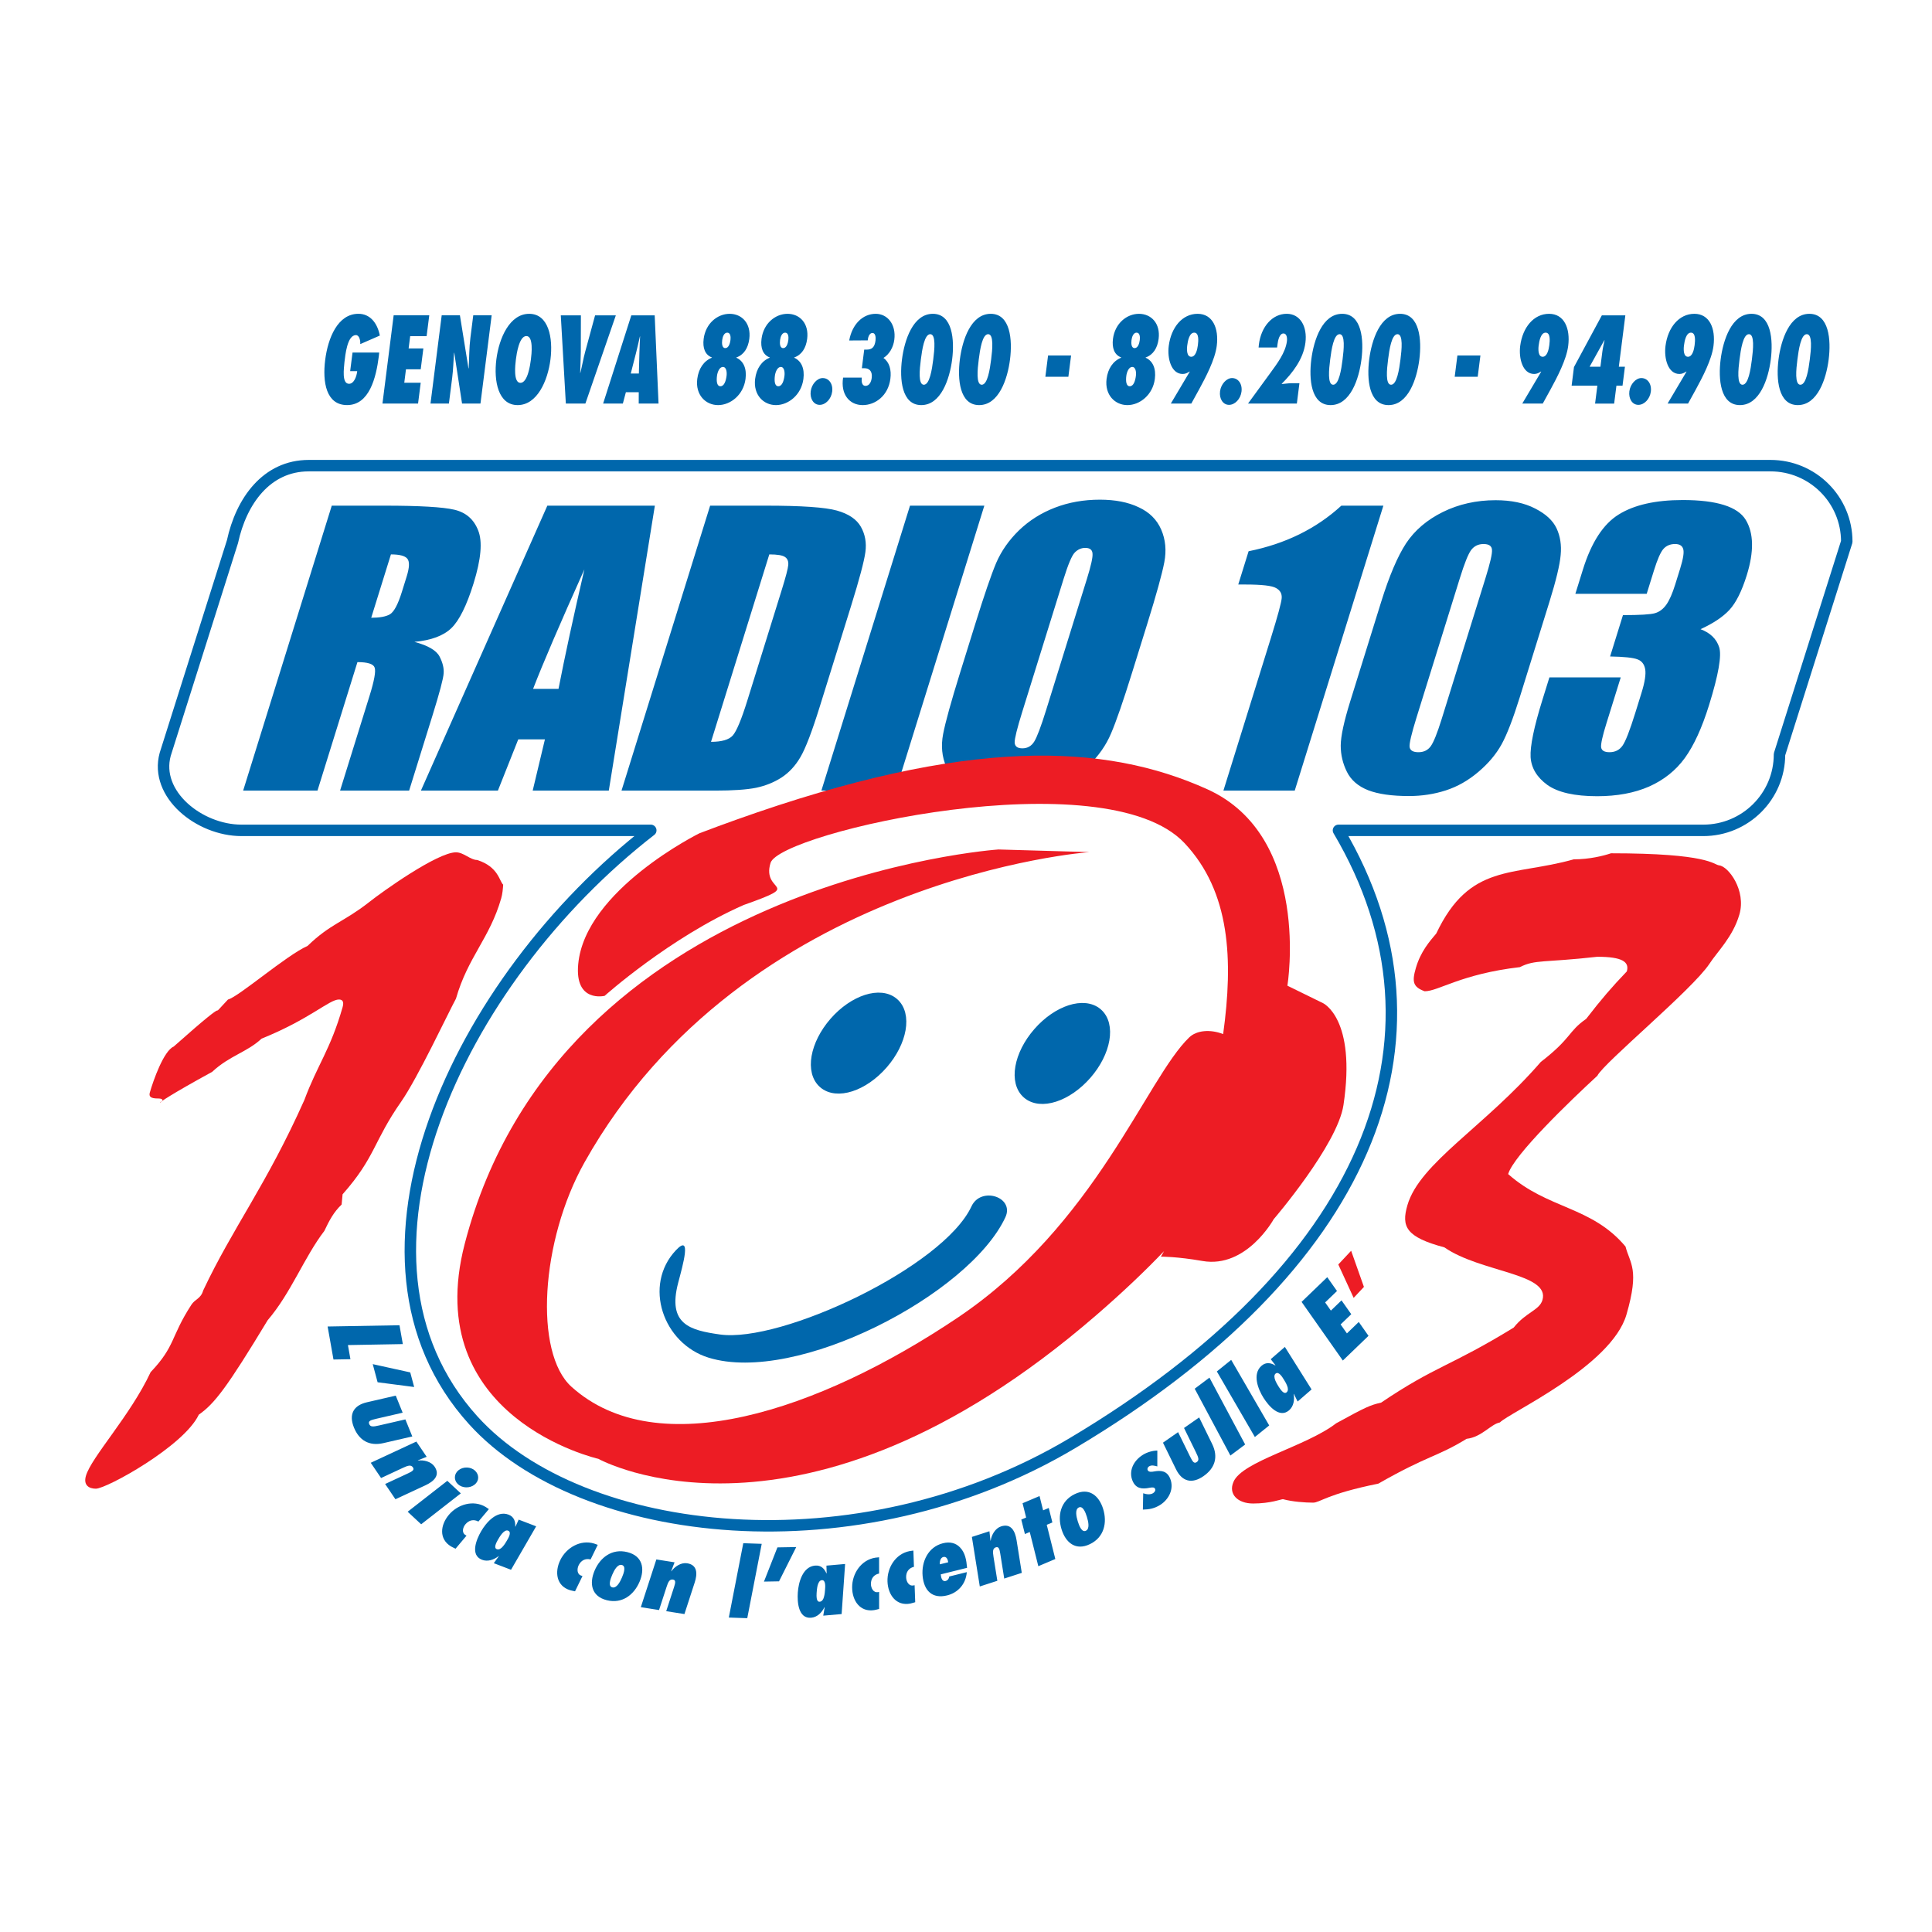 <?xml version="1.0" encoding="utf-8"?>
<!-- Generator: Adobe Illustrator 13.0.0, SVG Export Plug-In . SVG Version: 6.00 Build 14948)  -->
<!DOCTYPE svg PUBLIC "-//W3C//DTD SVG 1.0//EN" "http://www.w3.org/TR/2001/REC-SVG-20010904/DTD/svg10.dtd">
<svg version="1.0" id="Layer_1" xmlns="http://www.w3.org/2000/svg" xmlns:xlink="http://www.w3.org/1999/xlink" x="0px" y="0px"
	 width="192.756px" height="192.756px" viewBox="0 0 192.756 192.756" enable-background="new 0 0 192.756 192.756"
	 xml:space="preserve">
<g>
	<polygon fill-rule="evenodd" clip-rule="evenodd" fill="#FFFFFF" points="0,0 192.756,0 192.756,192.756 0,192.756 0,0 	"/>
	<path fill-rule="evenodd" clip-rule="evenodd" fill="#0067AC" d="M154.579,60.071l-2.948,9.482
		c-0.671,2.154-1.275,3.722-1.816,4.706c-0.541,0.983-1.313,1.902-2.319,2.756c-1.006,0.855-2.09,1.47-3.251,1.844
		c-1.162,0.374-2.389,0.562-3.681,0.562c-1.703,0-3.058-0.193-4.064-0.58c-1.004-0.398-1.711-1.012-2.122-1.844
		c-0.411-0.831-0.615-1.702-0.613-2.616c0.006-0.924,0.319-2.387,0.942-4.389l3.086-9.921c0.812-2.61,1.642-4.564,2.493-5.864
		c0.862-1.299,2.084-2.341,3.667-3.125c1.594-0.784,3.349-1.176,5.263-1.176c1.562,0,2.874,0.275,3.937,0.825
		c1.065,0.539,1.781,1.2,2.147,1.984c0.367,0.785,0.503,1.668,0.409,2.651C155.626,56.349,155.248,57.918,154.579,60.071
		L154.579,60.071L154.579,60.071z M33.1,50.45h5.25c3.5,0,5.824,0.135,6.973,0.403c1.161,0.27,1.956,0.96,2.386,2.072
		c0.444,1.101,0.29,2.862-0.463,5.285c-0.688,2.212-1.427,3.699-2.215,4.46c-0.789,0.761-2.016,1.217-3.685,1.369
		c1.354,0.363,2.19,0.849,2.506,1.458c0.315,0.609,0.452,1.171,0.41,1.686c-0.027,0.503-0.398,1.902-1.111,4.196l-2.332,7.498H33.93
		l2.938-9.446c0.474-1.521,0.643-2.464,0.51-2.827c-0.123-0.363-0.695-0.544-1.716-0.545l-3.986,12.818h-7.416L33.1,50.45
		L33.1,50.45L33.1,50.45z M65.336,50.45l-4.595,28.427h-7.593l1.219-5.109h-2.66l-2.03,5.109h-7.681L54.608,50.45H65.336
		L65.336,50.45L65.336,50.45z M70.85,50.45h5.549c3.582,0,5.95,0.164,7.104,0.491c1.167,0.328,1.962,0.867,2.387,1.616
		c0.424,0.75,0.575,1.586,0.452,2.511c-0.12,0.913-0.599,2.716-1.436,5.408l-3.096,9.956c-0.793,2.552-1.448,4.261-1.964,5.127
		c-0.5,0.855-1.126,1.527-1.878,2.019c-0.749,0.48-1.594,0.82-2.536,1.019c-0.939,0.188-2.295,0.281-4.069,0.281h-9.354L70.85,50.45
		L70.85,50.45L70.85,50.45z M112.953,67.095c-0.889,2.856-1.588,4.881-2.101,6.075c-0.497,1.183-1.257,2.265-2.278,3.249
		c-1.011,0.983-2.203,1.738-3.576,2.265c-1.374,0.527-2.865,0.79-4.474,0.79c-1.527,0-2.824-0.246-3.893-0.737
		c-1.054-0.503-1.795-1.252-2.225-2.248c-0.431-0.995-0.534-2.077-0.311-3.248c0.223-1.17,0.79-3.219,1.7-6.146l1.513-4.863
		c0.888-2.856,1.58-4.875,2.077-6.058c0.513-1.194,1.274-2.282,2.284-3.266c1.022-0.983,2.22-1.738,3.594-2.265
		c1.373-0.527,2.864-0.791,4.474-0.791c1.526,0,2.816,0.252,3.869,0.755c1.068,0.492,1.817,1.235,2.249,2.23
		c0.43,0.996,0.533,2.078,0.311,3.248c-0.224,1.171-0.79,3.22-1.7,6.146L112.953,67.095L112.953,67.095L112.953,67.095z
		 M169.663,62.775c0.967,0.363,1.586,0.96,1.856,1.791c0.273,0.82-0.063,2.751-1.01,5.794c-0.703,2.259-1.507,4.015-2.413,5.268
		c-0.903,1.241-2.091,2.189-3.562,2.844c-1.469,0.644-3.195,0.965-5.18,0.966c-2.255,0-3.912-0.375-4.971-1.124
		c-1.044-0.76-1.602-1.685-1.674-2.774c-0.058-1.1,0.335-3.002,1.176-5.707l0.699-2.248h7.117l-1.437,4.618
		c-0.383,1.229-0.556,2.014-0.521,2.353c0.05,0.328,0.328,0.492,0.834,0.492c0.551,0,0.98-0.21,1.288-0.632
		c0.308-0.421,0.737-1.521,1.291-3.301l0.611-1.967c0.339-1.088,0.463-1.884,0.373-2.388c-0.09-0.503-0.353-0.831-0.786-0.983
		c-0.431-0.164-1.336-0.257-2.714-0.281l1.283-4.126c1.691,0,2.756-0.064,3.195-0.193c0.439-0.128,0.814-0.409,1.126-0.842
		c0.311-0.433,0.61-1.112,0.897-2.037l0.492-1.58c0.309-0.995,0.407-1.65,0.294-1.967c-0.102-0.316-0.369-0.475-0.804-0.475
		c-0.493,0-0.887,0.17-1.18,0.51c-0.279,0.328-0.587,1.036-0.926,2.125l-0.726,2.335h-7.117l0.754-2.423
		c0.845-2.715,2.036-4.546,3.576-5.495c1.543-0.96,3.671-1.439,6.385-1.44c3.394,0,5.489,0.663,6.288,1.984
		c0.798,1.323,0.83,3.161,0.1,5.514c-0.495,1.592-1.071,2.745-1.728,3.459C171.9,61.546,170.938,62.19,169.663,62.775
		L169.663,62.775z M39.003,55.313l-1.966,6.321c0.833,0,1.449-0.111,1.848-0.334c0.413-0.233,0.814-0.977,1.205-2.23l0.486-1.562
		c0.28-0.901,0.299-1.492,0.059-1.773C40.404,55.454,39.86,55.313,39.003,55.313L39.003,55.313z M55.723,68.728
		c0.625-3.218,1.485-7.192,2.581-11.922c-2.441,5.432-4.147,9.406-5.118,11.922H55.723L55.723,68.728z M76.753,55.313l-5.815,18.7
		c1.068,0,1.791-0.21,2.169-0.632c0.381-0.433,0.866-1.598,1.456-3.494l3.435-11.044c0.401-1.288,0.616-2.113,0.647-2.476
		c0.03-0.363-0.076-0.626-0.318-0.79C78.088,55.401,77.563,55.313,76.753,55.313L76.753,55.313z M98.207,50.45l-8.841,28.427H81.95
		l8.841-28.427H98.207L98.207,50.45z M108.442,57.754c0.411-1.322,0.597-2.166,0.558-2.529c-0.024-0.374-0.266-0.561-0.724-0.562
		c-0.388,0-0.734,0.152-1.041,0.456c-0.29,0.293-0.663,1.171-1.118,2.634l-4.129,13.274c-0.513,1.651-0.765,2.669-0.756,3.055
		c0.021,0.386,0.277,0.58,0.771,0.58c0.505,0,0.897-0.222,1.177-0.667s0.679-1.504,1.2-3.178L108.442,57.754L108.442,57.754z
		 M138.019,50.45l-8.842,28.427h-7.116l4.74-15.24c0.684-2.201,1.043-3.524,1.075-3.968c0.032-0.445-0.157-0.778-0.569-1.001
		c-0.397-0.233-1.418-0.35-3.062-0.351h-0.704l1.032-3.319c3.669-0.737,6.754-2.253,9.253-4.547H138.019L138.019,50.45z
		 M148.205,57.684c0.47-1.51,0.687-2.452,0.65-2.827c-0.021-0.386-0.302-0.58-0.842-0.58c-0.528,0-0.944,0.206-1.248,0.615
		c-0.288,0.398-0.66,1.329-1.114,2.792l-4.314,13.871c-0.514,1.65-0.747,2.646-0.699,2.985c0.059,0.339,0.352,0.509,0.881,0.509
		c0.528,0,0.937-0.199,1.226-0.597c0.287-0.398,0.647-1.293,1.082-2.687L148.205,57.684L148.205,57.684z"/>
	<path fill="none" stroke="#0067AC" stroke-width="1.143" stroke-linejoin="round" stroke-miterlimit="2.613" d="M30.803,46.458
		h145.84c4.203,0,7.609,3.396,7.609,7.584l-6.711,21.219c0,4.189-3.406,7.584-7.609,7.584H133.54
		c12.414,20.982,2.684,43.725-26.508,61.117c-21.512,12.816-48.989,9.699-59.814-2.254c-14.63-16.154-1.611-43.881,17.71-58.863
		H24.092c-4.202,0-8.703-3.599-7.609-7.584l6.711-21.219C24.071,49.983,26.6,46.458,30.803,46.458L30.803,46.458z"/>
	
		<path fill-rule="evenodd" clip-rule="evenodd" fill="#0067AC" stroke="#0067AC" stroke-width="0.914" stroke-miterlimit="2.613" d="
		M83.206,101.943c1.954-2.238,4.636-3.102,5.992-1.926c1.355,1.174,0.872,3.941-1.082,6.182c-1.953,2.24-4.636,3.102-5.991,1.928
		C80.768,106.951,81.252,104.184,83.206,101.943L83.206,101.943z"/>
	
		<path fill-rule="evenodd" clip-rule="evenodd" fill="#0067AC" stroke="#0067AC" stroke-width="0.914" stroke-miterlimit="2.613" d="
		M103.537,102.977c1.953-2.24,4.636-3.104,5.991-1.928c1.356,1.176,0.872,3.943-1.081,6.182c-1.953,2.24-4.636,3.104-5.991,1.928
		C101.1,107.982,101.584,105.215,103.537,102.977L103.537,102.977z"/>
	<polygon fill-rule="evenodd" clip-rule="evenodd" fill="#ED1C24" points="134.804,124.789 133.522,126.158 135.054,129.49 
		136.079,128.395 134.804,124.789 	"/>
	<path fill-rule="evenodd" clip-rule="evenodd" fill="#ED1C24" d="M8.57,147.254c-0.267,0.934,0.315,1.273,0.995,1.273
		c1.068,0,8.788-4.244,10.269-7.385c1.577-1.104,2.815-2.717,6.869-9.422c2.331-2.717,3.642-6.281,5.656-8.912
		c0.485-1.02,0.922-1.867,1.724-2.631l0.096-1.02c3.302-3.734,3.059-5.262,5.851-9.252c1.651-2.377,4.637-8.742,5.462-10.271
		c1.189-4.158,3.375-6.025,4.515-10.015c0.122-0.424,0.17-0.934,0.195-1.358c-0.389-0.339-0.461-1.782-2.598-2.461
		c-0.68,0-1.335-0.764-2.112-0.764c-1.845,0-7.331,3.905-8.714,5.008c-2.5,1.953-3.812,2.122-6.093,4.329
		c-2.112,0.934-6.894,5.094-7.938,5.348c-2.525,2.717,1.352-1.328-5.421,4.697c-0.995,0.426-2.039,3.396-2.378,4.584
		c-0.122,0.424,0.121,0.594,0.801,0.594c1.845,0-3.1,2.008,5.421-2.66c1.724-1.613,3.472-1.951,4.928-3.311
		c4.831-1.951,6.748-3.904,7.719-3.904c0.388,0,0.51,0.254,0.364,0.764c-1.213,4.244-2.524,5.771-3.811,9.252
		c-3.787,8.488-7.137,12.732-10.099,19.014c-0.243,0.85-0.825,0.85-1.189,1.443c-2.087,3.225-1.554,4.074-4.054,6.705
		C13.012,141.229,9.104,145.387,8.57,147.254L8.57,147.254z"/>
	<path fill-rule="evenodd" clip-rule="evenodd" fill="#ED1C24" d="M140.419,120.238c-0.626,2.15-0.149,3.184,3.692,4.215
		c3.591,2.496,10.557,2.582,9.78,5.248c-0.3,1.033-1.645,1.205-2.872,2.754c-6.305,3.871-7.747,3.785-13.226,7.484
		c-1.11,0.258-1.506,0.43-4.484,2.064c-3.007,2.322-9.388,3.785-10.247,5.85c-0.523,1.205,0.409,2.152,1.964,2.152
		c1.726,0,2.801-0.432,2.973-0.432c0.961,0.26,2.23,0.346,3.008,0.346c0.69,0,1.372-0.861,6.506-1.895
		c4.969-2.838,5.868-2.666,8.811-4.473c1.518-0.172,2.411-1.463,3.324-1.635c0.88-0.947,11.121-5.592,12.623-10.754
		c1.326-4.559,0.354-5.076-0.095-6.797c-3.397-4.043-7.728-3.699-11.707-7.227c0.551-1.893,6.185-7.312,8.896-9.807
		c0.634-1.291,9.494-8.604,11.194-11.185c0.782-1.204,2.329-2.667,2.98-4.904c0.701-2.409-1.102-4.817-2.026-4.904
		c-0.579-0.085-1.03-1.205-10.783-1.205c-0.766,0.258-2.16,0.603-3.714,0.603c-6.111,1.72-10.372,0.344-13.719,7.399
		c-0.657,0.774-1.562,1.807-2.037,3.441c-0.4,1.377-0.291,1.893,0.878,2.323c1.382,0,3.608-1.721,9.505-2.409
		c1.52-0.774,2.369-0.43,7.723-1.032c2.504,0,3.217,0.516,2.941,1.462c-1.486,1.549-2.527,2.754-4.053,4.732
		c-1.843,1.289-1.414,1.893-4.531,4.301C148.134,112.41,141.646,116.023,140.419,120.238L140.419,120.238z"/>
	<path fill-rule="evenodd" clip-rule="evenodd" fill="#0067AC" d="M67.667,127.965c-1.103,4.178,1.18,4.752,4.155,5.176
		c6.109,0.871,22.277-6.715,25.105-12.787c0.942-2.021,4.322-0.928,3.379,1.096c-3.593,7.713-20.854,16.701-29.599,14.008
		c-4.567-1.406-6.565-7.23-3.27-10.723C69.038,123.041,68.139,126.176,67.667,127.965L67.667,127.965z"/>
	<path fill-rule="evenodd" clip-rule="evenodd" fill="#ED1C24" d="M58.324,115.957c-4.399,7.832-5.057,19.02-1.308,22.402
		c8.559,7.717,24.614,2.453,38.524-6.891c13.799-9.27,18.813-23.84,23.114-27.971c0.729-0.699,2.08-0.832,3.38-0.326
		c1.017-7.387,0.726-14.187-3.854-19.053c-7.935-8.432-40.365-1.076-41.303,1.975s3.499,2.014-2.681,4.2
		c-7.359,3.233-13.87,9.062-13.87,9.062s-2.999,0.729-2.637-3.159c0.689-7.418,12.088-13.057,12.088-13.057
		c1.243-0.473,2.46-0.922,3.652-1.347c23.212-8.288,36.812-7.66,47.024-3.048c10.435,4.713,7.992,19.599,7.992,19.599l3.537,1.734
		c0,0,3.36,1.504,2.056,10.18c-0.598,3.973-6.962,11.385-6.962,11.385s-2.714,4.939-7.113,4.166c-2.549-0.447-4.14-0.432-4.14-0.432
		s0.113-0.178,0.312-0.547c-1.885,1.975-4.114,4.096-6.738,6.367C79.86,156.771,59.7,145.549,59.7,145.549
		s-17.866-4.037-13.331-21.467c9.456-36.349,53.246-39.33,53.246-39.33l9.073,0.262C108.688,85.014,74.296,87.523,58.324,115.957
		L58.324,115.957z"/>
	<path fill-rule="evenodd" clip-rule="evenodd" fill="#0067AC" d="M49.521,35.863c-0.272,2.149,0.182,4.554,2.122,4.554
		s3.004-2.405,3.277-4.554c0.272-2.148-0.182-4.554-2.122-4.554S49.793,33.714,49.521,35.863L49.521,35.863z M180.523,31.309
		c-1.968,0-2.833,2.604-3.08,4.554c-0.247,1.95-0.044,4.554,1.924,4.554c1.969,0,2.833-2.604,3.08-4.554
		C182.695,33.913,182.491,31.309,180.523,31.309L180.523,31.309z M174.748,31.309c-1.969,0-2.833,2.604-3.08,4.554
		c-0.248,1.95-0.043,4.554,1.925,4.554s2.832-2.604,3.08-4.554C176.92,33.913,176.716,31.309,174.748,31.309L174.748,31.309z
		 M166.375,40.265h2.042l0.779-1.413c0.66-1.214,1.585-2.966,1.76-4.343c0.224-1.763-0.409-3.2-1.909-3.2
		c-1.527,0-2.646,1.354-2.881,3.211c-0.157,1.238,0.246,2.791,1.389,2.791c0.263,0,0.462-0.094,0.688-0.246l0.016,0.023
		L166.375,40.265L166.375,40.265z M159.675,36.587h-1.077l1.47-2.651l0.016,0.023c-0.075,0.374-0.17,0.747-0.217,1.121
		L159.675,36.587L159.675,36.587z M151.877,40.265h2.044l0.778-1.413c0.66-1.214,1.585-2.966,1.76-4.343
		c0.224-1.763-0.409-3.2-1.908-3.2c-1.527,0-2.646,1.354-2.882,3.211c-0.157,1.238,0.246,2.791,1.39,2.791
		c0.262,0,0.461-0.094,0.687-0.246l0.016,0.023L151.877,40.265L151.877,40.265z M139.685,31.309c-1.969,0-2.833,2.604-3.08,4.554
		c-0.247,1.95-0.044,4.554,1.925,4.554c1.968,0,2.832-2.604,3.079-4.554C141.855,33.913,141.652,31.309,139.685,31.309
		L139.685,31.309z M133.908,31.309c-1.968,0-2.832,2.604-3.079,4.554c-0.247,1.95-0.044,4.554,1.924,4.554s2.833-2.604,3.08-4.554
		C136.081,33.913,135.877,31.309,133.908,31.309L133.908,31.309z M116.813,40.265h2.044l0.778-1.413
		c0.66-1.214,1.585-2.966,1.76-4.343c0.224-1.763-0.409-3.2-1.909-3.2c-1.527,0-2.646,1.354-2.881,3.211
		c-0.157,1.238,0.245,2.791,1.389,2.791c0.263,0,0.462-0.094,0.688-0.246l0.016,0.023L116.813,40.265L116.813,40.265z
		 M112.719,38.537c-0.374,0-0.409-0.538-0.346-1.04c0.045-0.35,0.234-0.887,0.591-0.887s0.41,0.537,0.365,0.887
		C113.266,38,113.095,38.537,112.719,38.537L112.719,38.537z M113.397,33.189c0.328,0,0.357,0.432,0.319,0.736
		c-0.041,0.327-0.178,0.806-0.515,0.806s-0.352-0.479-0.31-0.806C112.931,33.621,113.07,33.189,113.397,33.189L113.397,33.189z
		 M98.845,31.309c-1.967,0-2.832,2.604-3.079,4.554c-0.248,1.95-0.044,4.554,1.924,4.554c1.967,0,2.833-2.604,3.08-4.554
		C101.017,33.913,100.813,31.309,98.845,31.309L98.845,31.309z M93.07,31.309c-1.968,0-2.833,2.604-3.08,4.554
		c-0.247,1.95-0.043,4.554,1.925,4.554c1.968,0,2.833-2.604,3.08-4.554C95.242,33.913,95.038,31.309,93.07,31.309L93.07,31.309z
		 M77.656,38.537c-0.375,0-0.41-0.538-0.346-1.04c0.044-0.35,0.235-0.887,0.59-0.887c0.356,0,0.41,0.537,0.366,0.887
		C78.202,38,78.03,38.537,77.656,38.537L77.656,38.537z M78.334,33.189c0.328,0,0.357,0.432,0.319,0.736
		c-0.042,0.327-0.177,0.806-0.515,0.806s-0.352-0.479-0.31-0.806C77.867,33.621,78.006,33.189,78.334,33.189L78.334,33.189z
		 M71.88,38.537c-0.375,0-0.41-0.538-0.346-1.04c0.044-0.35,0.234-0.887,0.591-0.887c0.356,0,0.41,0.537,0.365,0.887
		C72.427,38,72.255,38.537,71.88,38.537L71.88,38.537z M72.559,33.189c0.328,0,0.358,0.432,0.32,0.736
		c-0.042,0.327-0.178,0.806-0.515,0.806s-0.352-0.479-0.31-0.806C72.092,33.621,72.231,33.189,72.559,33.189L72.559,33.189z
		 M65.702,40.265l-0.383-8.804h-2.333l-2.813,8.804h1.969l0.302-1.133h1.284l-0.003,1.133H65.702L65.702,40.265z M35.172,35.174
		l-0.236,1.856h0.703c-0.056,0.514-0.31,1.261-0.816,1.261c-0.741,0-0.507-1.541-0.456-2.172c0.084-0.666,0.266-2.686,1.147-2.686
		c0.337,0,0.455,0.549,0.429,0.899l1.954-0.853c-0.25-1.273-0.989-2.172-2.133-2.172c-2.071,0-3.043,2.417-3.32,4.601
		c-0.283,2.23,0.103,4.507,2.184,4.507c2.211,0,2.891-2.698,3.167-4.869l0.038-0.374H35.172L35.172,35.174z M180.266,33.341
		c0.581,0,0.425,1.529,0.298,2.522c-0.125,0.993-0.357,2.522-0.938,2.522s-0.424-1.529-0.298-2.522S179.685,33.341,180.266,33.341
		L180.266,33.341z M174.49,33.341c0.581,0,0.424,1.529,0.298,2.522c-0.125,0.993-0.357,2.522-0.938,2.522
		c-0.58,0-0.424-1.529-0.298-2.522S173.909,33.341,174.49,33.341L174.49,33.341z M168.706,33.189c0.487,0,0.424,0.794,0.366,1.25
		c-0.055,0.432-0.213,1.156-0.662,1.156s-0.455-0.7-0.401-1.121C168.065,34.03,168.219,33.189,168.706,33.189L168.706,33.189z
		 M163.459,40.393c0.59,0,1.151-0.583,1.245-1.319c0.099-0.783-0.335-1.355-0.944-1.355c-0.552,0-1.107,0.607-1.198,1.32
		C162.467,39.786,162.858,40.393,163.459,40.393L163.459,40.393z M159.369,38.479l-0.227,1.787h1.902l0.227-1.787h0.609l0.24-1.892
		h-0.609l0.65-5.126h-2.343l-2.782,5.161l-0.235,1.856H159.369L159.369,38.479z M154.209,33.189c0.487,0,0.424,0.794,0.366,1.25
		c-0.056,0.432-0.213,1.156-0.662,1.156c-0.45,0-0.455-0.7-0.401-1.121C153.568,34.03,153.722,33.189,154.209,33.189L154.209,33.189
		z M147.431,37.591l0.271-2.125h-2.297l-0.27,2.125H147.431L147.431,37.591z M139.427,33.341c0.581,0,0.424,1.529,0.298,2.522
		s-0.357,2.522-0.938,2.522s-0.424-1.529-0.298-2.522C138.613,34.87,138.846,33.341,139.427,33.341L139.427,33.341z M133.65,33.341
		c0.582,0,0.425,1.529,0.299,2.522c-0.125,0.993-0.357,2.522-0.938,2.522s-0.424-1.529-0.298-2.522S133.07,33.341,133.65,33.341
		L133.65,33.341z M125.57,34.672h1.846l0.042-0.327c0.046-0.362,0.183-1.075,0.595-1.075c0.328,0,0.385,0.444,0.342,0.782
		c-0.144,1.133-0.987,2.242-1.623,3.118l-2.258,3.095h4.873l0.258-2.032h-0.787c-0.318,0-0.645,0.058-0.966,0.082l-0.017-0.024
		c1.053-1.051,2.156-2.44,2.366-4.099c0.206-1.623-0.524-2.884-1.864-2.884c-1.434,0-2.553,1.285-2.776,3.047L125.57,34.672
		L125.57,34.672z M122.62,40.393c0.59,0,1.151-0.583,1.245-1.319c0.099-0.783-0.334-1.355-0.944-1.355
		c-0.553,0-1.107,0.607-1.197,1.32C121.628,39.786,122.02,40.393,122.62,40.393L122.62,40.393z M119.146,33.189
		c0.487,0,0.424,0.794,0.366,1.25c-0.055,0.432-0.213,1.156-0.662,1.156c-0.45,0-0.455-0.7-0.401-1.121
		C118.504,34.03,118.658,33.189,119.146,33.189L119.146,33.189z M112.481,40.417c1.236,0,2.537-1.016,2.739-2.616
		c0.131-1.028-0.194-1.787-0.922-2.114l0.003-0.023c0.745-0.257,1.178-0.934,1.295-1.856c0.195-1.542-0.742-2.499-1.96-2.499
		c-1.219,0-2.399,0.958-2.595,2.499c-0.117,0.922,0.144,1.6,0.823,1.856l-0.003,0.023c-0.81,0.327-1.327,1.086-1.458,2.114
		C110.201,39.401,111.244,40.417,112.481,40.417L112.481,40.417z M106.592,37.591l0.27-2.125h-2.296l-0.27,2.125H106.592
		L106.592,37.591z M98.587,33.341c0.581,0,0.425,1.529,0.299,2.522s-0.357,2.522-0.938,2.522s-0.424-1.529-0.298-2.522
		S98.006,33.341,98.587,33.341L98.587,33.341z M92.812,33.341c0.581,0,0.424,1.529,0.298,2.522
		c-0.125,0.993-0.357,2.522-0.938,2.522s-0.424-1.529-0.298-2.522C92,34.87,92.23,33.341,92.812,33.341L92.812,33.341z
		 M85.981,37.673h-1.865c-0.262,1.693,0.645,2.744,1.957,2.744c1.256,0,2.546-0.935,2.761-2.627
		c0.114-0.899-0.099-1.658-0.692-2.078c0.589-0.362,0.988-1.063,1.084-1.822c0.193-1.518-0.675-2.581-1.856-2.581
		c-1.303,0-2.355,1.051-2.644,2.662l1.848-0.012l0.008-0.058c0.01-0.082,0.077-0.677,0.47-0.677c0.31,0,0.334,0.467,0.297,0.759
		c-0.087,0.689-0.386,0.899-0.892,0.899h-0.234l-0.235,1.856h0.262c0.422,0,0.812,0.245,0.721,0.969
		c-0.053,0.42-0.25,0.793-0.625,0.793c-0.225,0-0.406-0.198-0.374-0.677L85.981,37.673L85.981,37.673z M81.781,40.393
		c0.59,0,1.151-0.583,1.245-1.319c0.099-0.783-0.334-1.355-0.944-1.355c-0.553,0-1.107,0.607-1.198,1.32
		C80.79,39.786,81.181,40.393,81.781,40.393L81.781,40.393z M77.417,40.417c1.237,0,2.537-1.016,2.74-2.616
		c0.13-1.028-0.195-1.787-0.922-2.114l0.002-0.023c0.745-0.257,1.178-0.934,1.294-1.856c0.195-1.542-0.742-2.499-1.959-2.499
		c-1.219,0-2.399,0.958-2.595,2.499c-0.117,0.922,0.144,1.6,0.823,1.856l-0.003,0.023c-0.81,0.327-1.328,1.086-1.458,2.114
		C75.138,39.401,76.18,40.417,77.417,40.417L77.417,40.417z M71.642,40.417c1.237,0,2.537-1.016,2.74-2.616
		c0.13-1.028-0.195-1.787-0.922-2.114l0.003-0.023c0.745-0.257,1.178-0.934,1.295-1.856c0.195-1.542-0.742-2.499-1.96-2.499
		c-1.219,0-2.399,0.958-2.594,2.499c-0.117,0.922,0.144,1.6,0.824,1.856l-0.003,0.023c-0.81,0.327-1.328,1.086-1.458,2.114
		C69.362,39.401,70.405,40.417,71.642,40.417L71.642,40.417z M62.933,37.264l0.522-2.043c0.145-0.549,0.262-1.109,0.388-1.658h0.019
		c-0.022,0.548-0.056,1.109-0.069,1.658l-0.053,2.043H62.933L62.933,37.264z M58.404,40.265l3.039-8.804h-2.071l-0.984,3.62
		c-0.193,0.712-0.31,1.413-0.485,2.125h-0.019c0.016-0.712,0.058-1.413,0.063-2.125l0.009-3.62H55.95l0.504,8.804H58.404
		L58.404,40.265z M51.47,35.863c0.07-0.549,0.325-2.335,1.046-2.335s0.523,1.787,0.453,2.335c-0.069,0.549-0.324,2.335-1.046,2.335
		S51.4,36.412,51.47,35.863L51.47,35.863z M42.951,40.265h1.837l0.327-2.581c0.105-0.829,0.125-1.646,0.183-2.476l0.021-0.023
		l0.78,5.079h1.837l1.117-8.804h-1.837l-0.284,2.242c-0.129,1.016-0.116,2.021-0.17,3.036l-0.021,0.023l-0.855-5.301h-1.818
		L42.951,40.265L42.951,40.265z M38.158,40.265h3.552l0.264-2.079h-1.64l0.17-1.343h1.471l0.264-2.078h-1.471l0.155-1.226h1.64
		l0.264-2.079h-3.552L38.158,40.265L38.158,40.265z"/>
	<path fill-rule="evenodd" clip-rule="evenodd" fill="#0067AC" d="M42.02,152.078l3.956-3.084l-1.347-1.252l-3.955,3.084
		L42.02,152.078L42.02,152.078z M128.363,138.912c-0.135,0.115-0.286,0.049-0.422-0.082c-0.142-0.137-0.27-0.324-0.346-0.445
		c-0.086-0.137-0.252-0.4-0.357-0.656c-0.104-0.271-0.146-0.531,0.022-0.678c0.163-0.143,0.335-0.043,0.486,0.111
		c0.157,0.162,0.281,0.377,0.352,0.49c0.076,0.121,0.227,0.361,0.321,0.615C128.515,138.508,128.541,138.758,128.363,138.912
		L128.363,138.912z M107.221,149.07c-1.428,0.693-1.724,2.16-1.312,3.502s1.416,2.178,2.843,1.482
		c1.427-0.693,1.724-2.16,1.311-3.502C109.65,149.213,108.647,148.377,107.221,149.07L107.221,149.07z M93.773,156.072
		c-0.032-0.252,0.044-0.658,0.345-0.732c0.319-0.078,0.451,0.254,0.484,0.527L93.773,156.072L93.773,156.072z M81.785,159.805
		c-0.178,0.016-0.261-0.129-0.294-0.312c-0.033-0.195-0.027-0.422-0.017-0.562c0.011-0.162,0.033-0.475,0.098-0.742
		c0.076-0.279,0.194-0.516,0.419-0.535c0.215-0.018,0.295,0.162,0.327,0.375c0.031,0.223,0.004,0.471-0.005,0.604
		c-0.01,0.141-0.029,0.424-0.104,0.686C82.146,159.566,82.019,159.783,81.785,159.805L81.785,159.805z M62.587,154.855
		c-1.541-0.383-2.714,0.551-3.263,1.842c-0.549,1.293-0.319,2.574,1.221,2.957c1.541,0.383,2.714-0.551,3.263-1.842
		C64.357,156.521,64.127,155.238,62.587,154.855L62.587,154.855z M49.563,154.559c-0.167-0.064-0.178-0.23-0.127-0.41
		c0.056-0.189,0.161-0.391,0.233-0.514c0.081-0.139,0.237-0.41,0.415-0.623c0.19-0.219,0.401-0.379,0.611-0.297
		c0.202,0.076,0.195,0.273,0.129,0.48c-0.07,0.213-0.202,0.424-0.269,0.539c-0.071,0.123-0.214,0.369-0.395,0.57
		C49.992,154.502,49.782,154.641,49.563,154.559L49.563,154.559z M33.271,135.639l1.692-0.031l-0.25-1.41l5.477-0.098l-0.333-1.881
		l-7.169,0.127L33.271,135.639L33.271,135.639z M133.975,135.742l2.561-2.465l-0.972-1.383l-1.182,1.139l-0.629-0.893l1.062-1.021
		l-0.972-1.381l-1.061,1.02l-0.573-0.814l1.183-1.139l-0.972-1.381l-2.561,2.465L133.975,135.742L133.975,135.742z M128.192,134.383
		l-1.411,1.223l0.466,0.602l-0.005,0.027c-0.439-0.264-0.928-0.361-1.374,0.025c-0.957,0.83-0.34,2.354,0.185,3.189
		c0.52,0.828,1.597,2.09,2.561,1.256c0.454-0.395,0.559-1.029,0.453-1.633l0.024,0.004l0.374,0.754l1.391-1.205L128.192,134.383
		L128.192,134.383z M126.629,142.217l-3.792-6.541l-1.432,1.154l3.793,6.541L126.629,142.217L126.629,142.217z M124.229,144.117
		l-3.562-6.67l-1.471,1.105l3.562,6.668L124.229,144.117L124.229,144.117z M116.03,143.936l1.298,2.648
		c0.601,1.227,1.582,1.502,2.752,0.686c1.108-0.773,1.508-1.875,0.856-3.205l-1.297-2.648l-1.509,1.053l1.186,2.42
		c0.267,0.545,0.349,0.795,0.08,0.984c-0.263,0.182-0.409-0.035-0.673-0.572l-1.185-2.418L116.03,143.936L116.03,143.936z
		 M114.025,150.613c0.621-0.012,1.145-0.105,1.719-0.463c0.868-0.541,1.436-1.623,0.992-2.66c-0.319-0.752-0.915-0.801-1.581-0.684
		c-0.197,0.035-0.552,0.102-0.652-0.135c-0.063-0.148,0.022-0.301,0.135-0.369c0.262-0.164,0.566-0.066,0.828,0.002l0.001-1.58
		c-0.463,0.002-1.021,0.16-1.442,0.424c-0.979,0.611-1.433,1.654-1.026,2.605c0.335,0.785,0.97,0.83,1.683,0.684
		c0.316-0.062,0.492-0.053,0.563,0.113c0.07,0.166-0.067,0.34-0.203,0.424c-0.286,0.18-0.709,0.111-0.984,0.008L114.025,150.613
		L114.025,150.613z M107.629,150.402c0.397-0.193,0.662,0.449,0.812,0.939c0.15,0.488,0.298,1.189-0.099,1.381
		c-0.397,0.193-0.662-0.449-0.813-0.938C107.38,151.295,107.232,150.596,107.629,150.402L107.629,150.402z M105.289,155.543
		l-0.855-3.412l0.562-0.236l-0.362-1.445l-0.562,0.238l-0.356-1.426l-1.695,0.717l0.357,1.426l-0.484,0.205l0.362,1.443l0.483-0.205
		l0.855,3.412L105.289,155.543L105.289,155.543z M98.716,152.773l-1.751,0.566l0.789,4.943l1.751-0.566l-0.38-2.379
		c-0.08-0.504-0.106-0.852,0.232-0.961c0.295-0.096,0.37,0.195,0.437,0.617l0.398,2.5l1.751-0.568l-0.519-3.258
		c-0.143-0.889-0.535-1.707-1.545-1.379c-0.581,0.188-0.956,0.84-1.041,1.43l-0.021-0.014L98.716,152.773L98.716,152.773z
		 M94.709,157.287c-0.019,0.207-0.161,0.396-0.361,0.447c-0.374,0.092-0.461-0.369-0.487-0.66l2.625-0.652
		c-0.069-0.785-0.189-1.508-0.711-2.043c-0.39-0.406-0.956-0.594-1.694-0.41c-1.477,0.367-2.158,1.83-2.032,3.256
		c0.129,1.463,0.959,2.318,2.445,1.949c1.076-0.266,1.867-1.119,1.965-2.322L94.709,157.287L94.709,157.287z M91.25,158.158
		l-0.12,0.021c-0.461,0.09-0.71-0.396-0.724-0.793c-0.019-0.531,0.245-0.936,0.779-1.066l-0.057-1.621
		c-0.129,0.016-0.25,0.029-0.379,0.055c-1.401,0.271-2.252,1.658-2.204,3.031c0.047,1.336,0.877,2.473,2.278,2.201
		c0.166-0.033,0.322-0.092,0.488-0.133L91.25,158.158L91.25,158.158z M87.71,158.83l-0.121,0.018
		c-0.463,0.074-0.696-0.42-0.697-0.818c0-0.531,0.278-0.926,0.816-1.039l-0.001-1.621c-0.129,0.012-0.25,0.021-0.38,0.041
		c-1.41,0.223-2.31,1.578-2.309,2.953c0,1.336,0.79,2.5,2.2,2.277c0.167-0.025,0.325-0.078,0.492-0.115L87.71,158.83L87.71,158.83z
		 M84.317,156.039l-1.863,0.164l0.022,0.758l-0.021,0.021c-0.2-0.471-0.537-0.836-1.126-0.785c-1.263,0.109-1.663,1.705-1.731,2.688
		c-0.068,0.975,0.059,2.627,1.332,2.516c0.599-0.051,1.059-0.504,1.329-1.055l0.018,0.018l-0.142,0.83l1.834-0.16L84.317,156.039
		L84.317,156.039z M79.441,154.35l-1.878,0.033l-1.342,3.414l1.503-0.027L79.441,154.35L79.441,154.35z M74.554,161.447l1.443-7.418
		l-1.84-0.064l-1.443,7.418L74.554,161.447L74.554,161.447z M67.302,155.873l-1.818-0.287l-1.549,4.762l1.818,0.287l0.745-2.291
		c0.159-0.486,0.292-0.807,0.645-0.75c0.306,0.047,0.24,0.34,0.108,0.746l-0.783,2.408l1.818,0.287l1.021-3.139
		c0.279-0.855,0.301-1.762-0.748-1.928c-0.603-0.096-1.234,0.316-1.578,0.803l-0.013-0.021L67.302,155.873L67.302,155.873z
		 M62.041,156.139c0.428,0.105,0.218,0.768,0.017,1.238c-0.201,0.473-0.539,1.102-0.967,0.996c-0.429-0.107-0.218-0.77-0.017-1.24
		C61.274,156.662,61.612,156.031,62.041,156.139L62.041,156.139z M58.116,157.24l-0.117-0.037c-0.449-0.137-0.44-0.682-0.265-1.039
		c0.233-0.477,0.657-0.711,1.19-0.578l0.712-1.457c-0.122-0.047-0.234-0.09-0.36-0.129c-1.366-0.416-2.77,0.41-3.374,1.645
		c-0.587,1.201-0.39,2.594,0.976,3.01c0.162,0.049,0.326,0.07,0.492,0.111L58.116,157.24L58.116,157.24z M53.494,152.281
		l-1.745-0.668l-0.315,0.691l-0.027,0.01c0.027-0.51-0.115-0.986-0.667-1.197c-1.184-0.453-2.244,0.805-2.738,1.66
		c-0.49,0.846-1.103,2.385,0.09,2.842c0.561,0.215,1.173,0.008,1.659-0.367l0.008,0.023l-0.493,0.684l1.719,0.658L53.494,152.281
		L53.494,152.281z M46.545,153.213l-0.105-0.062c-0.402-0.24-0.261-0.768-0.004-1.072c0.342-0.408,0.81-0.531,1.294-0.273
		l1.045-1.242c-0.106-0.076-0.205-0.145-0.318-0.213c-1.224-0.732-2.787-0.271-3.673,0.783c-0.861,1.023-1.007,2.422,0.216,3.154
		c0.145,0.086,0.3,0.146,0.451,0.227L46.545,153.213L46.545,153.213z M45.69,148.078c0.44,0.408,1.181,0.418,1.652,0.051
		c0.479-0.375,0.482-0.998,0.05-1.402c-0.426-0.395-1.166-0.418-1.63-0.055C45.282,147.045,45.258,147.676,45.69,148.078
		L45.69,148.078z M42.57,145.346l-1.03-1.521l-4.55,2.117l1.03,1.521l2.188-1.02c0.465-0.215,0.792-0.336,0.991-0.041
		c0.173,0.256-0.086,0.406-0.475,0.588l-2.301,1.07l1.03,1.521l2.999-1.395c0.819-0.381,1.499-0.984,0.905-1.861
		c-0.341-0.504-1.075-0.684-1.666-0.604l0.007-0.023L42.57,145.346L42.57,145.346z M39.485,139.242l-2.882,0.664
		c-1.334,0.309-1.824,1.199-1.289,2.52c0.507,1.25,1.494,1.887,2.939,1.553l2.882-0.664l-0.69-1.701l-2.631,0.605
		c-0.593,0.137-0.857,0.16-0.98-0.145c-0.12-0.295,0.126-0.389,0.71-0.523l2.63-0.607L39.485,139.242L39.485,139.242z M37.188,136.1
		l0.486,1.809l3.647,0.473l-0.391-1.457L37.188,136.1L37.188,136.1z"/>
</g>
</svg>
